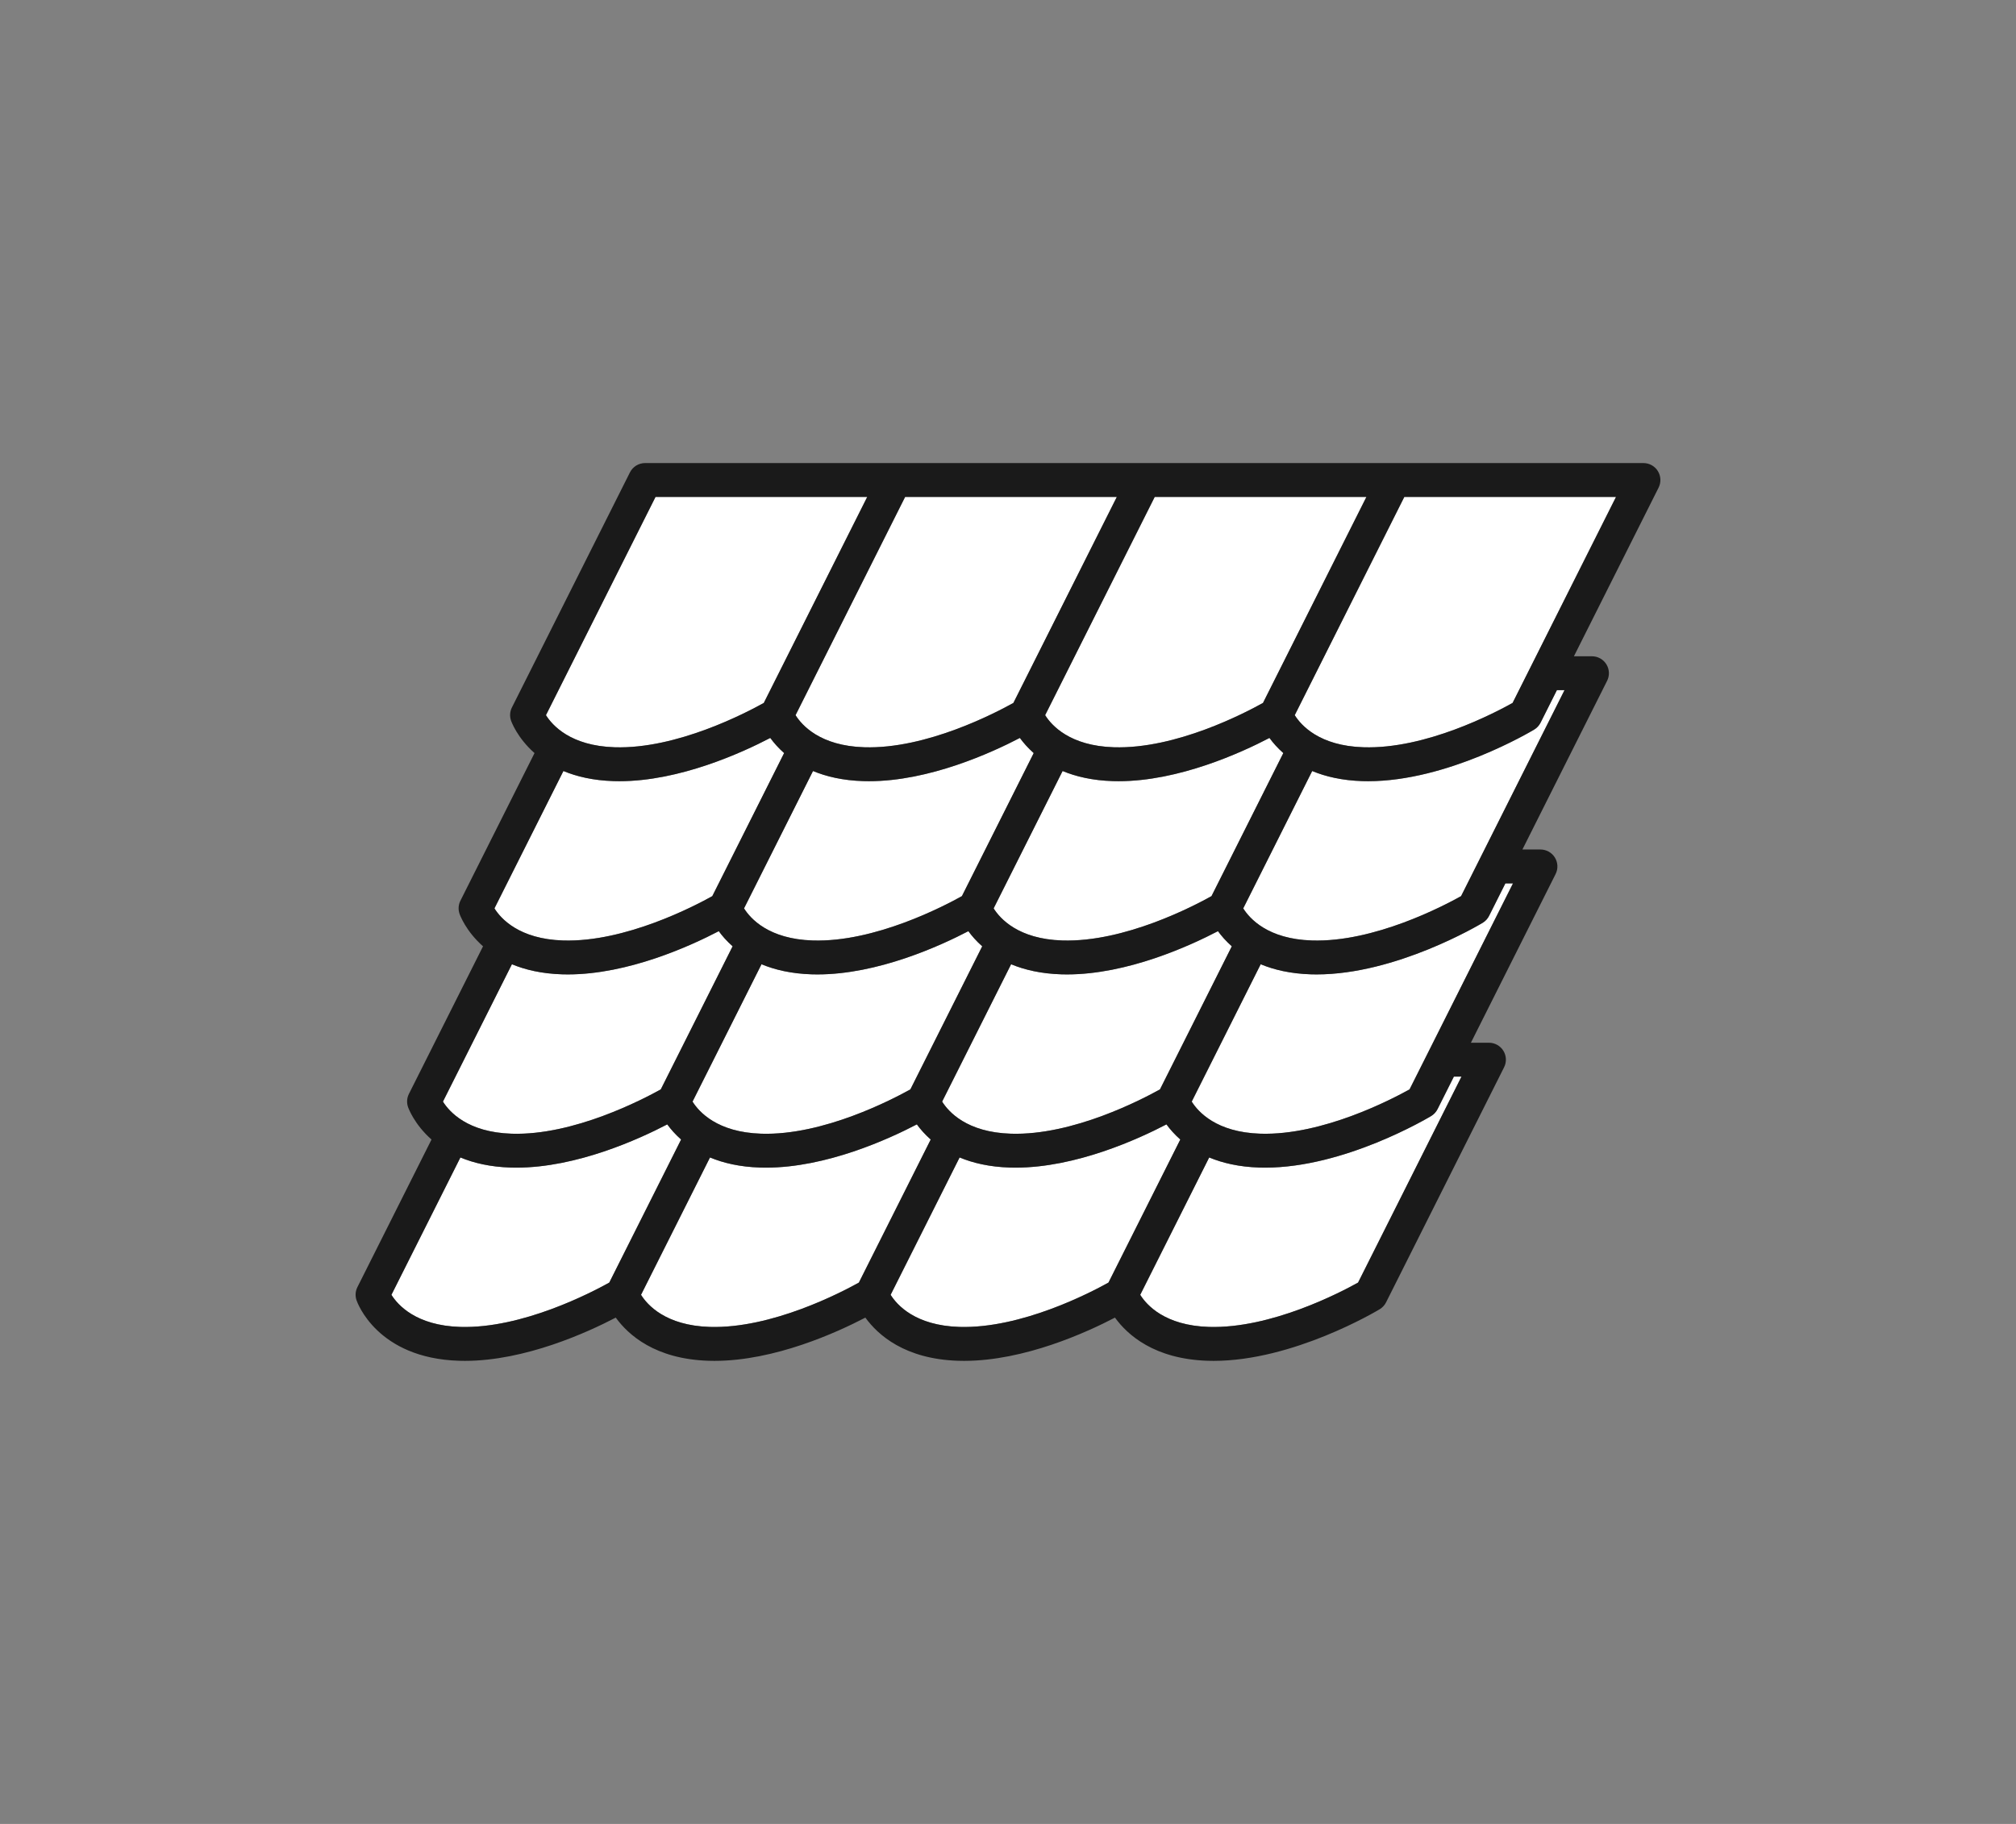 <?xml version="1.0" encoding="utf-8"?>
<!-- Generator: Adobe Illustrator 16.0.0, SVG Export Plug-In . SVG Version: 6.00 Build 0)  -->
<!DOCTYPE svg PUBLIC "-//W3C//DTD SVG 1.1//EN" "http://www.w3.org/Graphics/SVG/1.1/DTD/svg11.dtd">
<svg version="1.1" id="Vrstva_1" xmlns="http://www.w3.org/2000/svg" xmlns:xlink="http://www.w3.org/1999/xlink" x="0px" y="0px"
	 width="297.638px" height="269.292px" viewBox="0 0 297.638 269.292" enable-background="new 0 0 297.638 269.292"
	 xml:space="preserve">
<rect x="0" y="0" width="297.638" height="269.292" fill="#808080" stroke="none"/>
<g>
	<path fill="#FFFFFF" d="M98.513,166.008c-4.138,2.162-13.363,6.387-22.28,6.387c-0.284,0-0.567-0.005-0.85-0.013
		c-3.004-0.093-5.44-0.67-7.41-1.489l-10.182,20.279c0.935,1.496,3.628,4.538,10.143,4.739c9.152,0.281,19.442-5.108,22.02-6.546
		l2.458-4.896l8.146-16.226C99.692,167.479,99.021,166.709,98.513,166.008z"/>
	<path fill="#FFFFFF" d="M135.363,166.008c-4.138,2.162-13.363,6.387-22.281,6.387c-0.284,0-0.567-0.005-0.85-0.013
		c-3.004-0.093-5.44-0.67-7.41-1.489l-10.182,20.279c0.935,1.496,3.628,4.538,10.143,4.739c9.149,0.279,19.443-5.108,22.021-6.546
		l2.458-4.896l8.146-16.226C136.543,167.479,135.871,166.709,135.363,166.008z"/>
	<path fill="#FFFFFF" d="M141.633,195.911c9.154,0.279,19.444-5.108,22.021-6.546l10.604-21.121
		c-0.865-0.765-1.536-1.534-2.045-2.236c-4.138,2.162-13.363,6.387-22.28,6.387c-0.284,0-0.567-0.005-0.85-0.013
		c-3.004-0.093-5.44-0.67-7.41-1.489l-10.182,20.279C132.426,192.668,135.119,195.71,141.633,195.911z"/>
	<path fill="#FFFFFF" d="M211.294,164.774c-0.517,0.311-12.785,7.62-24.511,7.62c-0.284,0-0.567-0.005-0.85-0.013
		c-3.004-0.093-5.44-0.67-7.41-1.489l-10.182,20.28c0.935,1.495,3.627,4.537,10.142,4.738c9.159,0.279,19.443-5.108,22.021-6.546
		l15.269-30.412h-1.124l-2.41,4.801C212.026,164.177,211.698,164.53,211.294,164.774z"/>
	<path fill="#FFFFFF" d="M75.537,167.384c9.151,0.297,19.443-5.108,22.021-6.546l2.458-4.896l8.146-16.227
		c-0.865-0.765-1.537-1.534-2.045-2.235c-4.138,2.161-13.363,6.386-22.28,6.386c-0.284,0-0.567-0.004-0.85-0.013
		c-3.004-0.093-5.44-0.67-7.41-1.488l-10.182,20.279C66.33,164.141,69.022,167.183,75.537,167.384z"/>
	<path fill="#FFFFFF" d="M112.387,167.384c9.156,0.297,19.444-5.108,22.021-6.546l10.604-21.122
		c-0.865-0.765-1.537-1.534-2.045-2.235c-4.139,2.161-13.364,6.386-22.281,6.386c-0.284,0-0.567-0.004-0.85-0.013
		c-3.004-0.093-5.439-0.67-7.41-1.488l-10.182,20.279C103.18,164.141,105.872,167.183,112.387,167.384z"/>
	<path fill="#FFFFFF" d="M156.688,143.854c-3.004-0.093-5.439-0.67-7.41-1.488l-10.182,20.279c0.935,1.496,3.627,4.538,10.142,4.739
		c9.16,0.297,19.443-5.108,22.021-6.546l10.604-21.122c-0.865-0.765-1.537-1.534-2.045-2.235
		c-4.138,2.161-13.364,6.386-22.281,6.386C157.253,143.866,156.97,143.862,156.688,143.854z"/>
	<path fill="#FFFFFF" d="M218.898,136.246c-0.517,0.312-12.786,7.62-24.512,7.62c-0.284,0-0.567-0.004-0.85-0.013
		c-3.004-0.093-5.44-0.67-7.41-1.488l-10.182,20.279c0.935,1.495,3.627,4.538,10.143,4.739c9.16,0.282,19.442-5.108,22.02-6.546
		l15.27-30.413h-1.124l-2.41,4.802C219.631,135.648,219.303,136.002,218.898,136.246z"/>
	<path fill="#FFFFFF" d="M83.142,138.855c9.164,0.284,19.442-5.107,22.02-6.546l2.458-4.896l8.146-16.227
		c-0.865-0.765-1.536-1.534-2.044-2.235c-4.139,2.162-13.364,6.387-22.281,6.387c-0.284,0-0.567-0.005-0.85-0.013
		c-3.004-0.093-5.439-0.67-7.41-1.489l-10.182,20.28C73.934,135.612,76.626,138.654,83.142,138.855z"/>
	<path fill="#FFFFFF" d="M119.991,138.855c9.162,0.295,19.443-5.108,22.021-6.546l10.604-21.121
		c-0.865-0.766-1.537-1.535-2.045-2.236c-4.138,2.162-13.363,6.387-22.281,6.387c-0.284,0-0.567-0.005-0.85-0.013
		c-3.004-0.093-5.44-0.67-7.41-1.489l-10.182,20.279C110.783,135.612,113.477,138.654,119.991,138.855z"/>
	<path fill="#FFFFFF" d="M164.291,115.326c-3.004-0.093-5.44-0.67-7.41-1.489l-10.182,20.279c0.935,1.496,3.628,4.538,10.143,4.739
		c9.188,0.287,19.443-5.108,22.021-6.546l2.467-4.913l8.137-16.208c-0.865-0.765-1.537-1.534-2.045-2.236
		c-4.138,2.162-13.363,6.387-22.28,6.387C164.856,115.339,164.573,115.334,164.291,115.326z"/>
	<path fill="#FFFFFF" d="M226.502,107.719c-0.517,0.311-12.785,7.62-24.512,7.62c-0.284,0-0.567-0.005-0.85-0.013
		c-3.004-0.093-5.439-0.67-7.41-1.489l-10.181,20.28c0.935,1.495,3.627,4.537,10.142,4.738c9.172,0.295,19.443-5.108,22.021-6.546
		l15.27-30.412h-1.125l-2.41,4.801C227.234,107.121,226.906,107.475,226.502,107.719z"/>
	<path fill="#FFFFFF" d="M90.745,110.328c9.164,0.293,19.443-5.108,22.021-6.546l2.458-4.896l12.811-25.518H96.778l-16.176,32.22
		C81.537,107.084,84.23,110.127,90.745,110.328z"/>
	<path fill="#FFFFFF" d="M117.453,105.589c0.935,1.495,3.628,4.538,10.142,4.739c9.17,0.293,19.444-5.108,22.021-6.546
		l15.269-30.413h-31.256L117.453,105.589z"/>
	<path fill="#FFFFFF" d="M154.304,105.589c0.935,1.496,3.627,4.538,10.142,4.739c9.174,0.293,19.443-5.108,22.021-6.546
		l15.269-30.413h-31.255L154.304,105.589z"/>
	<path fill="#FFFFFF" d="M238.585,73.369h-31.256l-16.176,32.22c0.935,1.496,3.627,4.538,10.142,4.739
		c9.186,0.304,19.448-5.106,22.021-6.545L238.585,73.369z"/>
	<path fill="#1A1A1A" d="M244.766,69.557c-0.455-0.738-1.261-1.188-2.128-1.188h-36.851h-36.85h-36.85h-0.001H95.236
		c-0.945,0-1.81,0.533-2.234,1.379l-17.425,34.707c-0.3,0.598-0.348,1.289-0.134,1.923c0.063,0.184,0.92,2.554,3.473,4.811
		l-10.942,21.795c-0.3,0.597-0.348,1.289-0.134,1.922c0.063,0.185,0.919,2.555,3.473,4.812L60.37,161.511
		c-0.3,0.597-0.348,1.289-0.134,1.922c0.063,0.185,0.919,2.555,3.472,4.812l-10.942,21.795c-0.3,0.597-0.348,1.289-0.134,1.922
		c0.118,0.35,3.036,8.574,15.147,8.948c0.282,0.009,0.565,0.013,0.85,0.013c8.917,0,18.143-4.225,22.28-6.386
		c1.854,2.56,5.827,6.13,13.72,6.373c0.282,0.009,0.565,0.013,0.85,0.013c8.917,0,18.143-4.225,22.281-6.386
		c1.854,2.56,5.827,6.13,13.719,6.373c0.282,0.009,0.565,0.013,0.85,0.013c8.917,0,18.144-4.225,22.281-6.386
		c1.854,2.56,5.827,6.13,13.72,6.373c0.282,0.009,0.565,0.013,0.85,0.013c11.726,0,23.995-7.309,24.512-7.62
		c0.404-0.244,0.732-0.598,0.944-1.02l17.425-34.708c0.389-0.774,0.349-1.696-0.106-2.434c-0.455-0.738-1.261-1.188-2.128-1.188
		h-2.666l12.505-24.906c0.389-0.775,0.349-1.696-0.106-2.435s-1.261-1.188-2.128-1.188h-2.666l12.505-24.906
		c0.389-0.774,0.349-1.696-0.106-2.434c-0.455-0.738-1.261-1.188-2.128-1.188h-2.667l12.505-24.906
		C245.261,71.216,245.221,70.295,244.766,69.557z M230.981,101.897l-15.27,30.412c-2.577,1.438-12.849,6.841-22.021,6.546
		c-6.515-0.201-9.207-3.243-10.142-4.738l10.181-20.28c1.971,0.819,4.406,1.396,7.41,1.489c0.282,0.008,0.565,0.013,0.85,0.013
		c11.727,0,23.995-7.31,24.512-7.62c0.404-0.244,0.732-0.598,0.944-1.021l2.41-4.801H230.981z M223.377,130.425l-15.27,30.413
		c-2.577,1.438-12.859,6.828-22.02,6.546c-6.516-0.201-9.208-3.244-10.143-4.739l10.182-20.279c1.97,0.818,4.406,1.396,7.41,1.488
		c0.282,0.009,0.565,0.013,0.85,0.013c11.726,0,23.995-7.309,24.512-7.62c0.404-0.244,0.732-0.598,0.944-1.02l2.41-4.802H223.377z
		 M215.772,158.953l-15.269,30.412c-2.577,1.438-12.861,6.825-22.021,6.546c-6.515-0.201-9.207-3.243-10.142-4.738l10.182-20.28
		c1.97,0.819,4.406,1.396,7.41,1.489c0.282,0.008,0.565,0.013,0.85,0.013c11.726,0,23.994-7.31,24.511-7.62
		c0.404-0.244,0.732-0.598,0.944-1.021l2.41-4.801H215.772z M126.804,189.365c-2.577,1.438-12.871,6.825-22.021,6.546
		c-6.515-0.201-9.208-3.243-10.143-4.739l10.182-20.279c1.97,0.819,4.406,1.396,7.41,1.489c0.282,0.008,0.565,0.013,0.85,0.013
		c8.918,0,18.144-4.225,22.281-6.387c0.508,0.701,1.18,1.471,2.045,2.236l-8.146,16.226L126.804,189.365z M89.953,189.365
		c-2.577,1.438-12.867,6.827-22.02,6.546c-6.515-0.201-9.208-3.243-10.143-4.739l10.182-20.279c1.97,0.819,4.406,1.396,7.41,1.489
		c0.282,0.008,0.565,0.013,0.85,0.013c8.917,0,18.143-4.225,22.28-6.387c0.508,0.701,1.18,1.471,2.045,2.236l-8.146,16.226
		L89.953,189.365z M65.396,162.645l10.182-20.279c1.97,0.818,4.406,1.396,7.41,1.488c0.282,0.009,0.565,0.013,0.85,0.013
		c8.917,0,18.143-4.225,22.28-6.386c0.508,0.701,1.18,1.471,2.045,2.235l-8.146,16.227l-2.458,4.896
		c-2.577,1.438-12.869,6.843-22.021,6.546C69.022,167.183,66.33,164.141,65.396,162.645z M72.999,134.117l10.182-20.28
		c1.971,0.819,4.406,1.396,7.41,1.489c0.282,0.008,0.565,0.013,0.85,0.013c8.917,0,18.143-4.225,22.281-6.387
		c0.508,0.701,1.179,1.471,2.044,2.235l-8.146,16.227l-2.458,4.896c-2.577,1.438-12.855,6.83-22.02,6.546
		C76.626,138.654,73.934,135.612,72.999,134.117z M80.603,105.589l16.176-32.22h31.256l-12.811,25.518l-2.458,4.896
		c-2.577,1.438-12.856,6.839-22.021,6.546C84.23,110.127,81.537,107.084,80.603,105.589z M201.734,73.369l-15.269,30.413
		c-2.577,1.438-12.847,6.839-22.021,6.546c-6.515-0.201-9.207-3.243-10.142-4.739l16.176-32.22H201.734z M189.466,111.188
		l-8.137,16.208l-2.467,4.913c-2.577,1.438-12.833,6.833-22.021,6.546c-6.515-0.201-9.208-3.243-10.143-4.739l10.182-20.279
		c1.97,0.819,4.406,1.396,7.41,1.489c0.282,0.008,0.565,0.013,0.85,0.013c8.917,0,18.143-4.225,22.28-6.387
		C187.929,109.654,188.601,110.424,189.466,111.188z M181.862,139.716l-10.604,21.122c-2.577,1.438-12.86,6.843-22.021,6.546
		c-6.515-0.201-9.207-3.243-10.142-4.739l10.182-20.279c1.971,0.818,4.406,1.396,7.41,1.488c0.282,0.009,0.565,0.013,0.849,0.013
		c8.917,0,18.144-4.225,22.281-6.386C180.325,138.182,180.997,138.951,181.862,139.716z M102.245,162.645l10.182-20.279
		c1.971,0.818,4.406,1.396,7.41,1.488c0.282,0.009,0.565,0.013,0.85,0.013c8.917,0,18.143-4.225,22.281-6.386
		c0.508,0.701,1.18,1.471,2.045,2.235l-10.604,21.122c-2.577,1.438-12.865,6.843-22.021,6.546
		C105.872,167.183,103.18,164.141,102.245,162.645z M109.849,134.116l10.182-20.279c1.97,0.819,4.406,1.396,7.41,1.489
		c0.282,0.008,0.565,0.013,0.85,0.013c8.918,0,18.144-4.225,22.281-6.387c0.508,0.701,1.18,1.471,2.045,2.236l-10.604,21.121
		c-2.577,1.438-12.858,6.841-22.021,6.546C113.477,138.654,110.783,135.612,109.849,134.116z M164.885,73.369l-15.269,30.413
		c-2.577,1.438-12.852,6.839-22.021,6.546c-6.514-0.201-9.207-3.244-10.142-4.739l16.176-32.22H164.885z M131.491,191.172
		l10.182-20.279c1.97,0.819,4.406,1.396,7.41,1.489c0.282,0.008,0.565,0.013,0.85,0.013c8.917,0,18.143-4.225,22.28-6.387
		c0.509,0.702,1.18,1.472,2.045,2.236l-10.604,21.121c-2.577,1.438-12.867,6.825-22.021,6.546
		C135.119,195.71,132.426,192.668,131.491,191.172z M223.315,103.783c-2.572,1.438-12.835,6.849-22.021,6.545
		c-6.515-0.201-9.207-3.243-10.142-4.739l16.176-32.22h31.256L223.315,103.783z"/>
</g>
</svg>
